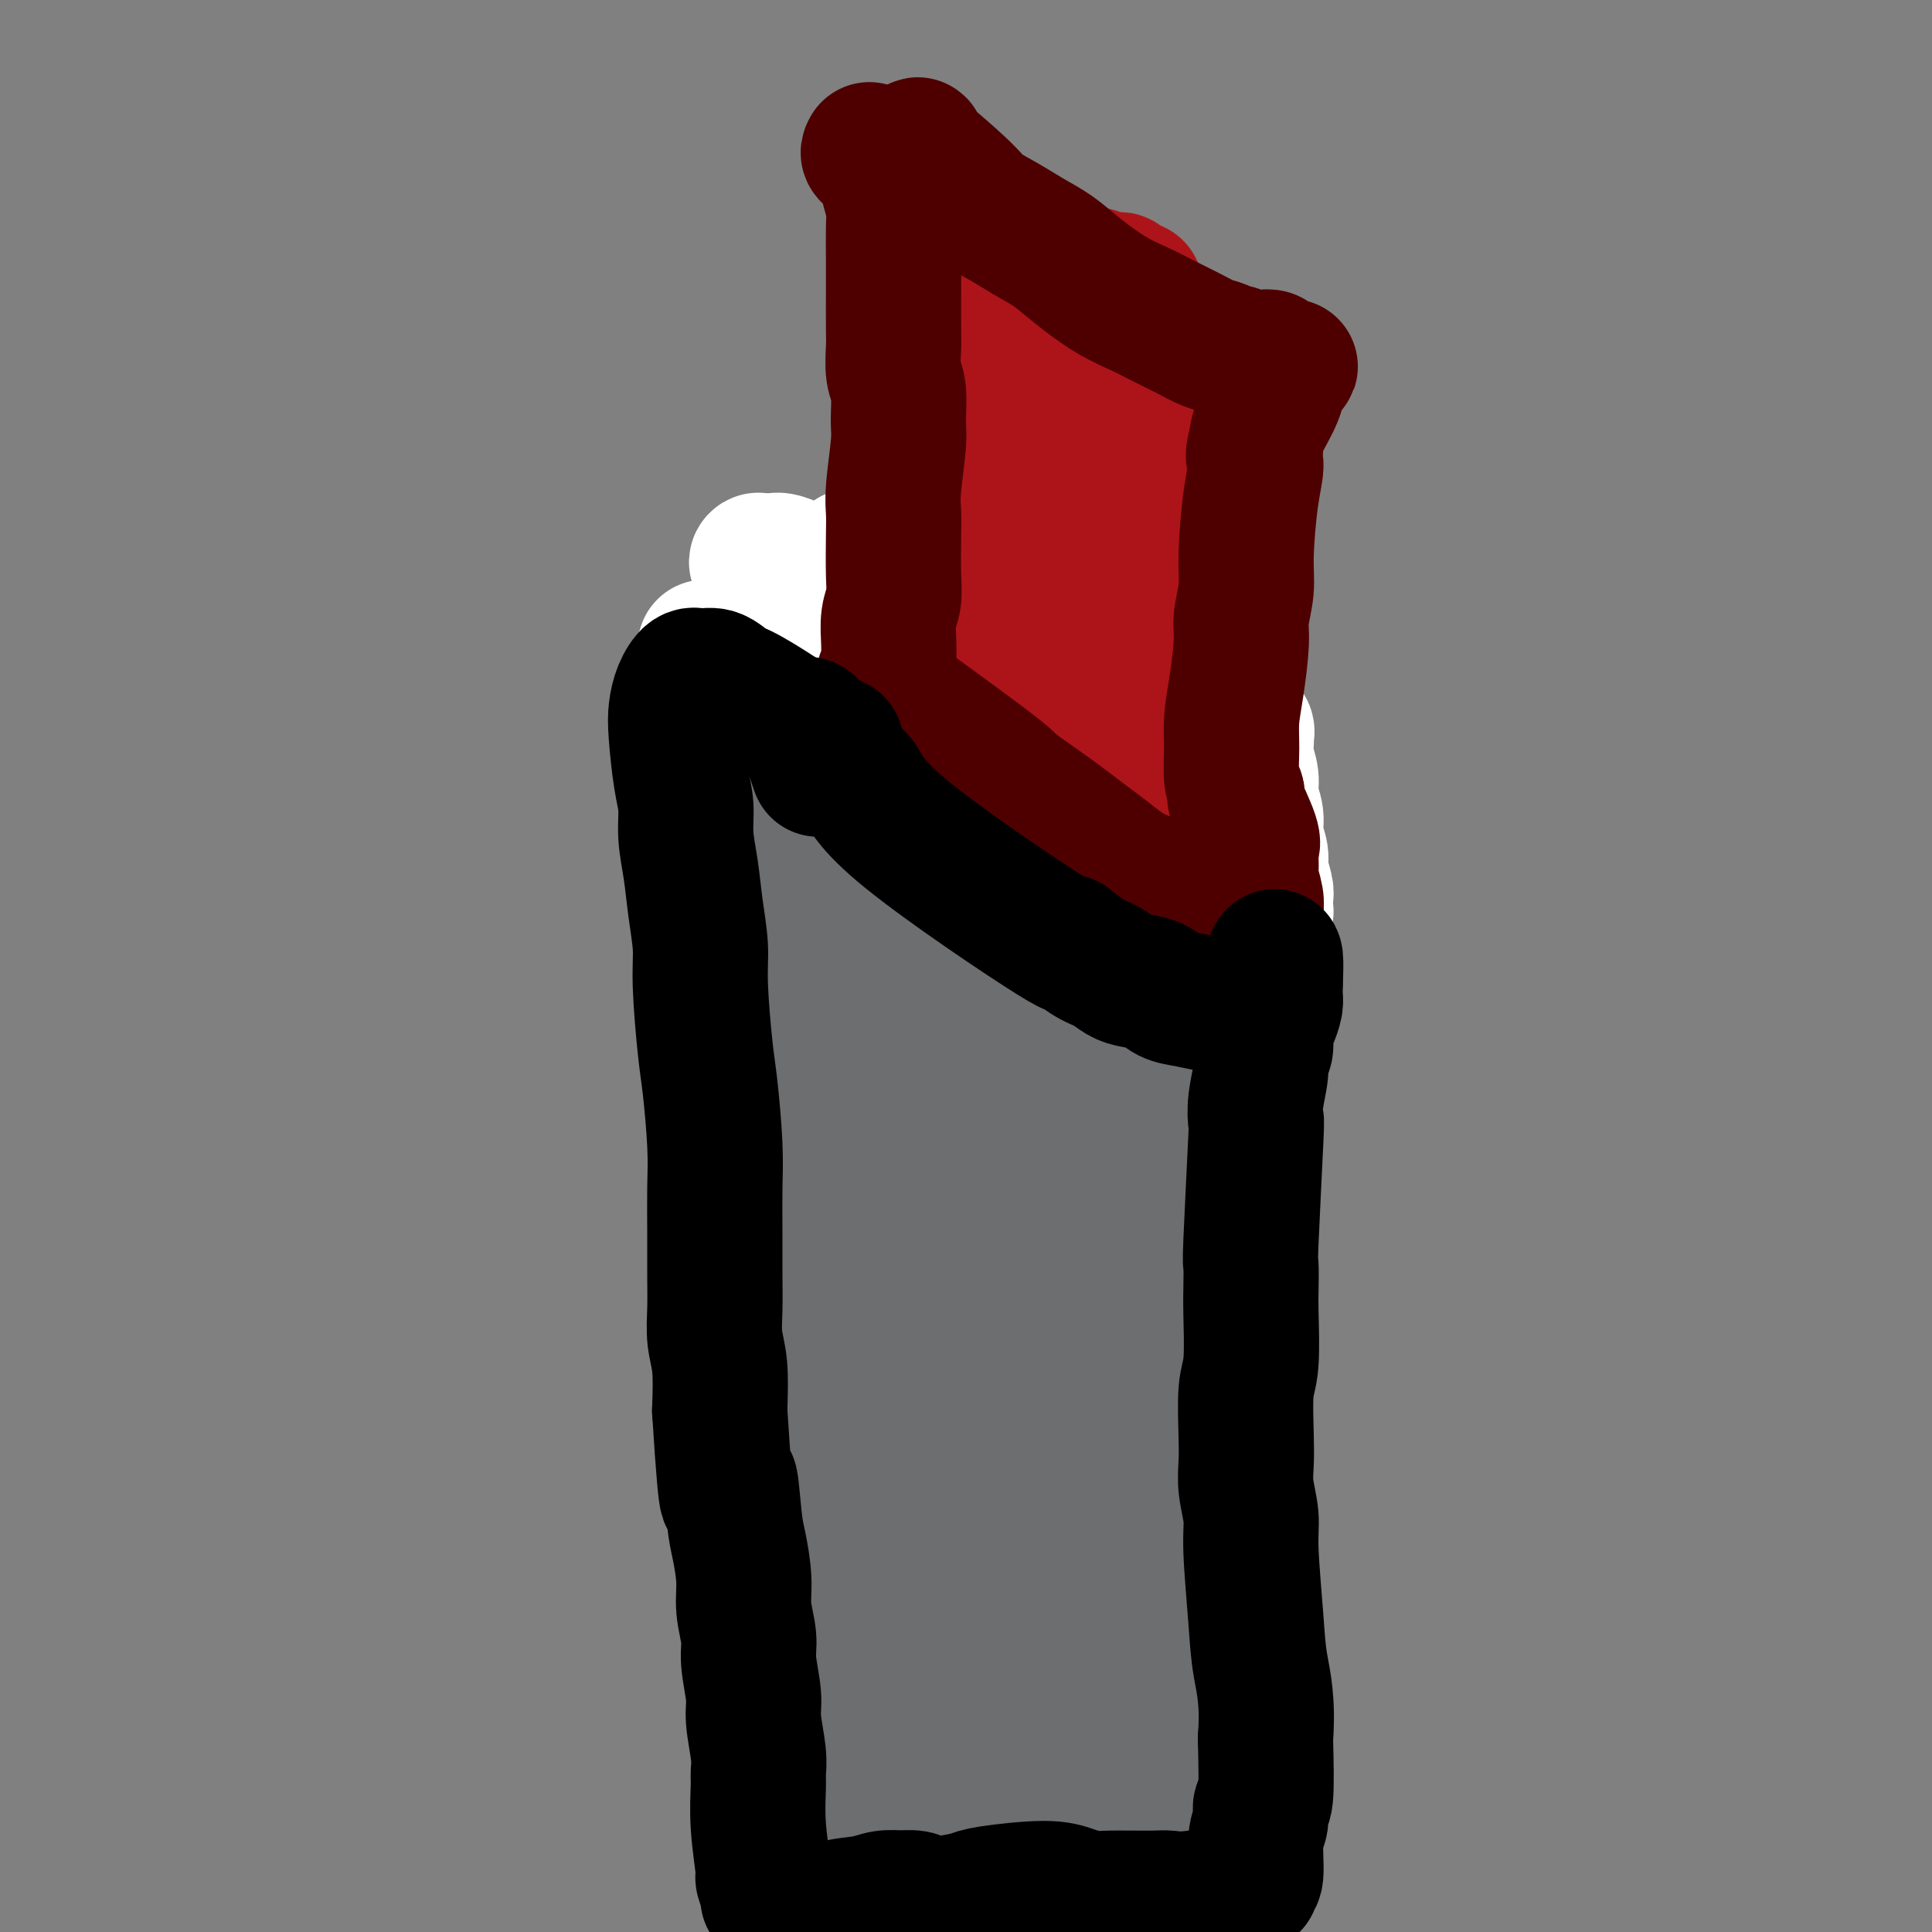 <svg viewBox='0 0 400 400' version='1.1' xmlns='http://www.w3.org/2000/svg' xmlns:xlink='http://www.w3.org/1999/xlink'><rect x="0" y="0" width="400" height="400" fill="#808080" stroke="none"/><g fill='none' stroke='#6D6E70' stroke-width='28' stroke-linecap='round' stroke-linejoin='round'><path d='M160,149c0.734,-0.892 1.469,-1.784 2,0c0.531,1.784 0.859,6.245 1,9c0.141,2.755 0.097,3.803 0,8c-0.097,4.197 -0.246,11.541 0,16c0.246,4.459 0.889,6.031 1,7c0.111,0.969 -0.309,1.335 0,7c0.309,5.665 1.347,16.631 2,22c0.653,5.369 0.920,5.142 1,9c0.080,3.858 -0.028,11.801 0,17c0.028,5.199 0.191,7.655 0,11c-0.191,3.345 -0.738,7.581 -1,11c-0.262,3.419 -0.239,6.023 0,9c0.239,2.977 0.695,6.327 1,9c0.305,2.673 0.459,4.670 1,8c0.541,3.330 1.469,7.994 2,11c0.531,3.006 0.664,4.354 1,6c0.336,1.646 0.875,3.591 1,6c0.125,2.409 -0.163,5.282 0,7c0.163,1.718 0.776,2.280 1,3c0.224,0.720 0.060,1.596 0,2c-0.060,0.404 -0.016,0.335 0,1c0.016,0.665 0.004,2.064 0,1c-0.004,-1.064 -0.001,-4.590 0,-6c0.001,-1.410 0.001,-0.705 0,0'/><path d='M168,142c-0.137,-0.016 -0.274,-0.032 0,0c0.274,0.032 0.958,0.110 1,0c0.042,-0.110 -0.559,-0.410 0,0c0.559,0.410 2.278,1.528 3,2c0.722,0.472 0.447,0.297 1,1c0.553,0.703 1.932,2.282 3,3c1.068,0.718 1.823,0.574 3,1c1.177,0.426 2.775,1.422 4,2c1.225,0.578 2.076,0.737 3,1c0.924,0.263 1.922,0.629 3,1c1.078,0.371 2.237,0.747 3,1c0.763,0.253 1.130,0.382 2,1c0.870,0.618 2.243,1.725 3,2c0.757,0.275 0.899,-0.280 2,0c1.101,0.280 3.160,1.396 4,2c0.840,0.604 0.462,0.697 1,1c0.538,0.303 1.994,0.817 3,1c1.006,0.183 1.563,0.034 2,0c0.437,-0.034 0.753,0.046 1,0c0.247,-0.046 0.423,-0.219 1,0c0.577,0.219 1.554,0.828 2,1c0.446,0.172 0.360,-0.095 1,0c0.640,0.095 2.005,0.550 3,1c0.995,0.450 1.618,0.895 2,1c0.382,0.105 0.522,-0.130 1,0c0.478,0.130 1.294,0.626 2,1c0.706,0.374 1.303,0.626 2,1c0.697,0.374 1.495,0.870 2,1c0.505,0.130 0.716,-0.106 1,0c0.284,0.106 0.642,0.553 1,1'/><path d='M228,168c9.275,4.022 2.464,1.078 1,0c-1.464,-1.078 2.420,-0.289 4,0c1.580,0.289 0.857,0.077 1,0c0.143,-0.077 1.151,-0.021 2,0c0.849,0.021 1.538,0.006 2,0c0.462,-0.006 0.697,-0.001 1,0c0.303,0.001 0.672,0.000 1,0c0.328,-0.000 0.613,-0.000 1,0c0.387,0.000 0.874,-0.000 1,0c0.126,0.000 -0.110,0.000 0,0c0.110,-0.000 0.566,-0.001 1,0c0.434,0.001 0.847,0.004 1,0c0.153,-0.004 0.045,-0.015 0,0c-0.045,0.015 -0.026,0.054 0,0c0.026,-0.054 0.060,-0.202 0,0c-0.060,0.202 -0.212,0.754 0,1c0.212,0.246 0.789,0.185 1,1c0.211,0.815 0.056,2.504 0,4c-0.056,1.496 -0.014,2.799 0,4c0.014,1.201 0.001,2.300 0,4c-0.001,1.700 0.011,3.999 0,6c-0.011,2.001 -0.044,3.703 0,6c0.044,2.297 0.167,5.190 0,8c-0.167,2.810 -0.623,5.536 -1,9c-0.377,3.464 -0.676,7.666 -1,12c-0.324,4.334 -0.675,8.801 -1,13c-0.325,4.199 -0.626,8.131 0,14c0.626,5.869 2.179,13.677 3,20c0.821,6.323 0.911,11.162 1,16'/><path d='M246,286c1.463,18.096 3.120,45.338 4,58c0.880,12.662 0.982,10.746 1,12c0.018,1.254 -0.047,5.678 0,8c0.047,2.322 0.206,2.541 0,4c-0.206,1.459 -0.777,4.156 -1,6c-0.223,1.844 -0.097,2.834 0,4c0.097,1.166 0.166,2.508 0,4c-0.166,1.492 -0.565,3.135 -1,4c-0.435,0.865 -0.905,0.954 -1,1c-0.095,0.046 0.186,0.051 0,0c-0.186,-0.051 -0.837,-0.157 -1,0c-0.163,0.157 0.164,0.577 -1,0c-1.164,-0.577 -3.818,-2.152 -5,-3c-1.182,-0.848 -0.891,-0.970 -1,-1c-0.109,-0.030 -0.618,0.030 -1,0c-0.382,-0.030 -0.636,-0.151 -1,0c-0.364,0.151 -0.839,0.574 -1,1c-0.161,0.426 -0.008,0.857 0,1c0.008,0.143 -0.128,-0.000 0,0c0.128,0.000 0.519,0.144 1,0c0.481,-0.144 1.053,-0.577 1,-1c-0.053,-0.423 -0.729,-0.835 -1,-1c-0.271,-0.165 -0.135,-0.082 0,0'/><path d='M248,383c0.069,-0.045 0.138,-0.089 -1,0c-1.138,0.089 -3.484,0.312 -7,1c-3.516,0.688 -8.203,1.842 -13,3c-4.797,1.158 -9.704,2.322 -13,3c-3.296,0.678 -4.982,0.872 -11,1c-6.018,0.128 -16.370,0.192 -22,0c-5.630,-0.192 -6.540,-0.639 -8,-1c-1.460,-0.361 -3.470,-0.636 -5,-1c-1.530,-0.364 -2.580,-0.818 -3,-1c-0.420,-0.182 -0.210,-0.091 0,0'/><path d='M181,313c0.560,-3.121 1.119,-6.242 0,-1c-1.119,5.242 -3.918,18.848 -5,27c-1.082,8.152 -0.447,10.850 0,15c0.447,4.150 0.704,9.753 1,14c0.296,4.247 0.629,7.138 1,10c0.371,2.862 0.780,5.695 1,7c0.220,1.305 0.252,1.082 0,1c-0.252,-0.082 -0.786,-0.023 -1,0c-0.214,0.023 -0.107,0.012 0,0'/><path d='M190,172c-2.059,-0.582 -4.118,-1.164 -5,-1c-0.882,0.164 -0.588,1.075 0,5c0.588,3.925 1.471,10.866 2,13c0.529,2.134 0.706,-0.537 2,25c1.294,25.537 3.706,79.283 6,111c2.294,31.717 4.471,41.404 6,47c1.529,5.596 2.412,7.101 3,7c0.588,-0.101 0.881,-1.806 1,-5c0.119,-3.194 0.063,-7.876 -1,-15c-1.063,-7.124 -3.134,-16.690 -5,-25c-1.866,-8.310 -3.528,-15.363 -5,-31c-1.472,-15.637 -2.753,-39.860 -3,-56c-0.247,-16.140 0.540,-24.199 1,-32c0.460,-7.801 0.591,-15.343 0,-19c-0.591,-3.657 -1.905,-3.427 -3,-1c-1.095,2.427 -1.972,7.052 -3,15c-1.028,7.948 -2.207,19.220 -3,33c-0.793,13.780 -1.199,30.068 -1,47c0.199,16.932 1.004,34.508 2,49c0.996,14.492 2.184,25.902 5,32c2.816,6.098 7.260,6.886 10,2c2.740,-4.886 3.775,-15.447 4,-26c0.225,-10.553 -0.362,-21.099 1,-43c1.362,-21.901 4.671,-55.159 7,-75c2.329,-19.841 3.676,-26.267 4,-31c0.324,-4.733 -0.377,-7.774 -2,-7c-1.623,0.774 -4.168,5.362 -7,13c-2.832,7.638 -5.952,18.325 -8,32c-2.048,13.675 -3.024,30.337 -4,47'/><path d='M194,283c0.070,22.095 2.245,53.831 5,70c2.755,16.169 6.088,16.771 9,16c2.912,-0.771 5.401,-2.915 8,-13c2.599,-10.085 5.309,-28.110 6,-58c0.691,-29.890 -0.637,-71.644 -2,-92c-1.363,-20.356 -2.761,-19.313 -5,-18c-2.239,1.313 -5.319,2.897 -8,6c-2.681,3.103 -4.964,7.724 -6,24c-1.036,16.276 -0.826,44.208 1,66c1.826,21.792 5.266,37.446 9,52c3.734,14.554 7.761,28.010 13,31c5.239,2.990 11.691,-4.486 15,-15c3.309,-10.514 3.477,-24.066 3,-40c-0.477,-15.934 -1.598,-34.249 -2,-51c-0.402,-16.751 -0.084,-31.937 -3,-46c-2.916,-14.063 -9.064,-27.005 -14,-25c-4.936,2.005 -8.658,18.955 -11,34c-2.342,15.045 -3.302,28.185 -4,43c-0.698,14.815 -1.134,31.305 2,49c3.134,17.695 9.837,36.596 15,45c5.163,8.404 8.786,6.312 12,2c3.214,-4.312 6.019,-10.843 8,-20c1.981,-9.157 3.136,-20.939 4,-33c0.864,-12.061 1.436,-24.399 1,-35c-0.436,-10.601 -1.878,-19.464 -4,-25c-2.122,-5.536 -4.922,-7.746 -7,-7c-2.078,0.746 -3.433,4.447 -5,16c-1.567,11.553 -3.345,30.956 -4,46c-0.655,15.044 -0.187,25.727 1,35c1.187,9.273 3.094,17.137 5,25'/><path d='M236,365c2.091,11.559 4.319,10.458 6,7c1.681,-3.458 2.815,-9.273 4,-13c1.185,-3.727 2.419,-5.367 1,-31c-1.419,-25.633 -5.493,-75.258 -8,-98c-2.507,-22.742 -3.446,-18.601 -6,-19c-2.554,-0.399 -6.721,-5.338 -9,-7c-2.279,-1.662 -2.668,-0.048 -3,1c-0.332,1.048 -0.606,1.531 -1,2c-0.394,0.469 -0.910,0.925 -1,1c-0.090,0.075 0.244,-0.229 1,-1c0.756,-0.771 1.933,-2.009 3,-4c1.067,-1.991 2.024,-4.736 3,-8c0.976,-3.264 1.971,-7.045 2,-9c0.029,-1.955 -0.909,-2.082 -2,-3c-1.091,-0.918 -2.334,-2.627 -4,-4c-1.666,-1.373 -3.756,-2.410 -5,-3c-1.244,-0.590 -1.644,-0.732 -2,-1c-0.356,-0.268 -0.670,-0.660 -1,-1c-0.330,-0.340 -0.677,-0.627 -1,-1c-0.323,-0.373 -0.623,-0.831 -1,-1c-0.377,-0.169 -0.832,-0.050 -1,0c-0.168,0.050 -0.048,0.030 0,0c0.048,-0.030 0.023,-0.071 0,0c-0.023,0.071 -0.045,0.254 0,1c0.045,0.746 0.156,2.056 0,3c-0.156,0.944 -0.581,1.523 -1,2c-0.419,0.477 -0.834,0.850 -1,1c-0.166,0.150 -0.083,0.075 0,0'/></g>
<g fill='none' stroke='#FFFFFF' stroke-width='28' stroke-linecap='round' stroke-linejoin='round'><path d='M146,134c-0.006,0.337 -0.013,0.675 0,1c0.013,0.325 0.045,0.638 0,1c-0.045,0.362 -0.169,0.772 0,1c0.169,0.228 0.629,0.272 2,1c1.371,0.728 3.654,2.138 5,3c1.346,0.862 1.756,1.176 3,2c1.244,0.824 3.322,2.159 5,3c1.678,0.841 2.955,1.187 4,2c1.045,0.813 1.856,2.093 3,3c1.144,0.907 2.621,1.440 4,2c1.379,0.560 2.661,1.147 4,2c1.339,0.853 2.736,1.973 4,3c1.264,1.027 2.396,1.963 4,3c1.604,1.037 3.678,2.176 5,3c1.322,0.824 1.890,1.333 3,2c1.110,0.667 2.763,1.493 4,2c1.237,0.507 2.058,0.695 3,1c0.942,0.305 2.004,0.726 3,1c0.996,0.274 1.927,0.400 3,1c1.073,0.600 2.289,1.673 3,2c0.711,0.327 0.917,-0.092 3,1c2.083,1.092 6.044,3.696 8,5c1.956,1.304 1.906,1.309 3,2c1.094,0.691 3.332,2.069 5,3c1.668,0.931 2.767,1.414 4,2c1.233,0.586 2.601,1.273 4,2c1.399,0.727 2.828,1.493 4,2c1.172,0.507 2.086,0.753 3,1'/><path d='M242,191c8.198,4.212 3.692,2.242 3,2c-0.692,-0.242 2.432,1.246 4,2c1.568,0.754 1.582,0.776 2,1c0.418,0.224 1.239,0.649 2,1c0.761,0.351 1.462,0.627 2,1c0.538,0.373 0.913,0.844 1,1c0.087,0.156 -0.114,-0.002 0,0c0.114,0.002 0.542,0.166 1,0c0.458,-0.166 0.946,-0.661 1,-1c0.054,-0.339 -0.326,-0.524 0,-1c0.326,-0.476 1.359,-1.245 2,-2c0.641,-0.755 0.890,-1.497 1,-2c0.110,-0.503 0.082,-0.768 0,-1c-0.082,-0.232 -0.217,-0.430 0,-1c0.217,-0.570 0.786,-1.510 1,-2c0.214,-0.490 0.072,-0.528 0,-1c-0.072,-0.472 -0.076,-1.378 0,-2c0.076,-0.622 0.232,-0.959 0,-2c-0.232,-1.041 -0.851,-2.784 -1,-4c-0.149,-1.216 0.171,-1.903 0,-3c-0.171,-1.097 -0.834,-2.604 -1,-4c-0.166,-1.396 0.166,-2.681 0,-4c-0.166,-1.319 -0.829,-2.671 -1,-4c-0.171,-1.329 0.150,-2.634 0,-4c-0.150,-1.366 -0.771,-2.794 -1,-4c-0.229,-1.206 -0.067,-2.191 0,-3c0.067,-0.809 0.039,-1.444 0,-2c-0.039,-0.556 -0.087,-1.034 0,-1c0.087,0.034 0.311,0.581 0,1c-0.311,0.419 -1.155,0.709 -2,1'/><path d='M256,153c-1.199,1.054 -3.196,2.688 -5,4c-1.804,1.312 -3.417,2.302 -5,3c-1.583,0.698 -3.138,1.103 -5,2c-1.862,0.897 -4.032,2.286 -6,3c-1.968,0.714 -3.734,0.753 -5,1c-1.266,0.247 -2.032,0.702 -4,0c-1.968,-0.702 -5.137,-2.560 -8,-5c-2.863,-2.440 -5.419,-5.463 -8,-8c-2.581,-2.537 -5.185,-4.588 -9,-9c-3.815,-4.412 -8.841,-11.186 -12,-15c-3.159,-3.814 -4.452,-4.666 -6,-6c-1.548,-1.334 -3.350,-3.148 -4,-4c-0.650,-0.852 -0.146,-0.742 -1,-2c-0.854,-1.258 -3.065,-3.882 0,1c3.065,4.882 11.405,17.272 17,25c5.595,7.728 8.445,10.796 12,14c3.555,3.204 7.814,6.545 14,10c6.186,3.455 14.297,7.025 19,9c4.703,1.975 5.996,2.354 7,2c1.004,-0.354 1.720,-1.442 1,-3c-0.720,-1.558 -2.874,-3.585 -5,-6c-2.126,-2.415 -4.224,-5.218 -10,-10c-5.776,-4.782 -15.231,-11.545 -23,-17c-7.769,-5.455 -13.851,-9.604 -19,-13c-5.149,-3.396 -9.366,-6.040 -15,-8c-5.634,-1.960 -12.685,-3.237 -16,-4c-3.315,-0.763 -2.892,-1.013 -3,-1c-0.108,0.013 -0.745,0.289 0,1c0.745,0.711 2.873,1.855 5,3'/><path d='M162,120c2.464,1.747 6.125,4.115 10,7c3.875,2.885 7.963,6.289 15,11c7.037,4.711 17.022,10.730 23,14c5.978,3.270 7.950,3.790 10,5c2.050,1.210 4.177,3.109 5,4c0.823,0.891 0.343,0.772 -1,0c-1.343,-0.772 -3.550,-2.198 -6,-4c-2.450,-1.802 -5.144,-3.981 -9,-7c-3.856,-3.019 -8.875,-6.880 -14,-11c-5.125,-4.120 -10.357,-8.501 -15,-12c-4.643,-3.499 -8.697,-6.117 -12,-8c-3.303,-1.883 -5.854,-3.030 -7,-3c-1.146,0.030 -0.885,1.239 0,3c0.885,1.761 2.396,4.075 3,5c0.604,0.925 0.302,0.463 0,0'/></g>
<g fill='none' stroke='#AD1419' stroke-width='28' stroke-linecap='round' stroke-linejoin='round'><path d='M185,182c-0.000,0.113 -0.000,0.227 0,0c0.000,-0.227 0.000,-0.793 0,-1c-0.000,-0.207 -0.000,-0.055 0,0c0.000,0.055 0.000,0.015 0,0c-0.000,-0.015 -0.001,-0.003 0,0c0.001,0.003 0.003,-0.003 0,0c-0.003,0.003 -0.012,0.016 0,0c0.012,-0.016 0.044,-0.060 0,0c-0.044,0.060 -0.165,0.223 0,0c0.165,-0.223 0.618,-0.832 1,-1c0.382,-0.168 0.695,0.106 1,0c0.305,-0.106 0.603,-0.592 1,-1c0.397,-0.408 0.895,-0.738 1,-1c0.105,-0.262 -0.182,-0.454 0,-1c0.182,-0.546 0.833,-1.445 1,-2c0.167,-0.555 -0.152,-0.767 0,-1c0.152,-0.233 0.773,-0.489 1,-1c0.227,-0.511 0.061,-1.278 0,-2c-0.061,-0.722 -0.016,-1.401 0,-2c0.016,-0.599 0.004,-1.119 0,-2c-0.004,-0.881 -0.001,-2.123 0,-3c0.001,-0.877 0.000,-1.390 0,-2c-0.000,-0.610 -0.000,-1.318 0,-2c0.000,-0.682 0.000,-1.337 0,-2c-0.000,-0.663 -0.000,-1.332 0,-2c0.000,-0.668 0.000,-1.334 0,-2'/><path d='M191,154c0.222,-2.840 0.778,-1.441 1,-1c0.222,0.441 0.112,-0.076 0,-1c-0.112,-0.924 -0.226,-2.256 0,-3c0.226,-0.744 0.792,-0.899 1,-2c0.208,-1.101 0.060,-3.149 0,-4c-0.060,-0.851 -0.030,-0.507 0,-1c0.030,-0.493 0.061,-1.825 0,-3c-0.061,-1.175 -0.212,-2.193 0,-3c0.212,-0.807 0.789,-1.401 1,-2c0.211,-0.599 0.057,-1.202 0,-2c-0.057,-0.798 -0.015,-1.792 0,-3c0.015,-1.208 0.004,-2.631 0,-3c-0.004,-0.369 -0.001,0.317 0,-1c0.001,-1.317 0.000,-4.636 0,-6c-0.000,-1.364 -0.000,-0.774 0,-1c0.000,-0.226 -0.000,-1.267 0,-2c0.000,-0.733 0.000,-1.158 0,-2c-0.000,-0.842 -0.001,-2.101 0,-3c0.001,-0.899 0.004,-1.437 0,-2c-0.004,-0.563 -0.015,-1.151 0,-2c0.015,-0.849 0.057,-1.960 0,-3c-0.057,-1.040 -0.211,-2.011 0,-3c0.211,-0.989 0.789,-1.997 1,-3c0.211,-1.003 0.057,-2.001 0,-3c-0.057,-0.999 -0.015,-2.000 0,-3c0.015,-1.000 0.004,-2.000 0,-3c-0.004,-1.000 -0.002,-2.000 0,-3'/><path d='M195,86c0.635,-10.686 0.223,-3.401 0,-1c-0.223,2.401 -0.256,-0.082 0,-2c0.256,-1.918 0.801,-3.272 1,-4c0.199,-0.728 0.053,-0.829 0,-1c-0.053,-0.171 -0.014,-0.413 0,-1c0.014,-0.587 0.004,-1.519 0,-2c-0.004,-0.481 -0.001,-0.510 0,-1c0.001,-0.490 -0.000,-1.441 0,-2c0.000,-0.559 0.001,-0.725 0,-1c-0.001,-0.275 -0.004,-0.660 0,-1c0.004,-0.340 0.016,-0.635 0,-1c-0.016,-0.365 -0.061,-0.800 0,-1c0.061,-0.200 0.226,-0.164 0,-1c-0.226,-0.836 -0.845,-2.543 -1,-3c-0.155,-0.457 0.155,0.337 0,-1c-0.155,-1.337 -0.774,-4.803 -1,-6c-0.226,-1.197 -0.061,-0.125 0,0c0.061,0.125 0.016,-0.699 0,-1c-0.016,-0.301 -0.004,-0.081 0,0c0.004,0.081 0.001,0.023 0,0c-0.001,-0.023 -0.001,-0.012 0,0'/><path d='M194,56c-0.155,-4.642 -0.042,-1.248 0,0c0.042,1.248 0.012,0.348 0,0c-0.012,-0.348 -0.007,-0.146 0,0c0.007,0.146 0.016,0.235 0,0c-0.016,-0.235 -0.057,-0.795 0,-1c0.057,-0.205 0.211,-0.054 0,0c-0.211,0.054 -0.789,0.012 -1,0c-0.211,-0.012 -0.057,0.008 0,0c0.057,-0.008 0.015,-0.044 0,0c-0.015,0.044 -0.004,0.167 0,0c0.004,-0.167 0.001,-0.623 0,-1c-0.001,-0.377 -0.000,-0.675 0,-1c0.000,-0.325 0.000,-0.675 0,-1c-0.000,-0.325 -0.000,-0.623 0,-1c0.000,-0.377 0.000,-0.833 0,-1c-0.000,-0.167 -0.000,-0.045 0,0c0.000,0.045 0.000,0.012 0,0c-0.000,-0.012 -0.000,-0.003 0,0c0.000,0.003 0.000,0.001 0,0c-0.000,-0.001 -0.000,-0.000 0,0c0.000,0.000 0.000,0.000 0,0c-0.000,-0.000 -0.000,-0.000 0,0c0.000,0.000 0.000,0.000 0,0c-0.000,-0.000 -0.000,-0.000 0,0c0.000,0.000 0.000,0.000 0,0c-0.000,-0.000 -0.000,-0.000 0,0c0.000,0.000 0.000,0.000 0,0c-0.000,-0.000 -0.000,-0.000 0,0'/><path d='M193,50c0.189,-0.927 1.160,-0.245 2,0c0.840,0.245 1.547,0.052 2,0c0.453,-0.052 0.650,0.038 1,0c0.350,-0.038 0.852,-0.204 1,0c0.148,0.204 -0.059,0.777 0,1c0.059,0.223 0.382,0.097 1,0c0.618,-0.097 1.530,-0.166 2,0c0.470,0.166 0.496,0.565 1,1c0.504,0.435 1.484,0.905 2,1c0.516,0.095 0.567,-0.187 1,0c0.433,0.187 1.247,0.842 2,1c0.753,0.158 1.443,-0.182 2,0c0.557,0.182 0.979,0.886 1,1c0.021,0.114 -0.359,-0.362 1,0c1.359,0.362 4.459,1.561 6,2c1.541,0.439 1.525,0.118 2,0c0.475,-0.118 1.441,-0.033 2,0c0.559,0.033 0.712,0.013 1,0c0.288,-0.013 0.711,-0.018 1,0c0.289,0.018 0.444,0.058 1,0c0.556,-0.058 1.512,-0.213 2,0c0.488,0.213 0.509,0.793 1,1c0.491,0.207 1.452,0.041 2,0c0.548,-0.041 0.683,0.041 1,0c0.317,-0.041 0.817,-0.207 1,0c0.183,0.207 0.049,0.786 0,1c-0.049,0.214 -0.014,0.061 0,0c0.014,-0.061 0.007,-0.031 0,0'/><path d='M232,59c6.029,1.390 1.601,0.366 0,0c-1.601,-0.366 -0.377,-0.074 0,0c0.377,0.074 -0.095,-0.072 0,0c0.095,0.072 0.756,0.360 1,1c0.244,0.640 0.069,1.630 0,2c-0.069,0.370 -0.033,0.119 0,1c0.033,0.881 0.061,2.895 0,4c-0.061,1.105 -0.212,1.302 0,2c0.212,0.698 0.788,1.896 1,3c0.212,1.104 0.060,2.114 0,3c-0.060,0.886 -0.027,1.650 0,3c0.027,1.350 0.047,3.287 0,4c-0.047,0.713 -0.160,0.201 0,3c0.160,2.799 0.593,8.908 1,13c0.407,4.092 0.789,6.166 1,8c0.211,1.834 0.253,3.427 0,5c-0.253,1.573 -0.800,3.127 -1,5c-0.200,1.873 -0.054,4.064 0,6c0.054,1.936 0.015,3.617 0,5c-0.015,1.383 -0.008,2.468 0,4c0.008,1.532 0.016,3.512 0,5c-0.016,1.488 -0.057,2.483 0,4c0.057,1.517 0.211,3.556 0,5c-0.211,1.444 -0.789,2.294 -1,4c-0.211,1.706 -0.057,4.267 0,6c0.057,1.733 0.016,2.638 0,4c-0.016,1.362 -0.008,3.181 0,5'/><path d='M234,164c-0.249,9.496 0.130,4.238 0,3c-0.130,-1.238 -0.767,1.546 -1,3c-0.233,1.454 -0.062,1.580 0,2c0.062,0.420 0.017,1.136 0,2c-0.017,0.864 -0.005,1.878 0,3c0.005,1.122 0.001,2.352 0,3c-0.001,0.648 -0.001,0.713 0,1c0.001,0.287 0.001,0.796 0,1c-0.001,0.204 -0.003,0.104 0,0c0.003,-0.104 0.012,-0.213 0,0c-0.012,0.213 -0.045,0.747 0,1c0.045,0.253 0.167,0.226 0,0c-0.167,-0.226 -0.622,-0.650 -1,0c-0.378,0.650 -0.678,2.374 -1,3c-0.322,0.626 -0.668,0.154 -1,0c-0.332,-0.154 -0.652,0.011 -1,0c-0.348,-0.011 -0.725,-0.198 -1,0c-0.275,0.198 -0.449,0.783 -1,1c-0.551,0.217 -1.480,0.068 -2,0c-0.520,-0.068 -0.629,-0.056 -1,0c-0.371,0.056 -1.002,0.155 -2,0c-0.998,-0.155 -2.364,-0.564 -3,-1c-0.636,-0.436 -0.542,-0.900 -1,-1c-0.458,-0.100 -1.470,0.166 -2,0c-0.530,-0.166 -0.580,-0.762 -1,-1c-0.420,-0.238 -1.210,-0.119 -2,0'/><path d='M213,184c-3.133,-0.305 -1.965,-0.068 -3,0c-1.035,0.068 -4.273,-0.034 -6,0c-1.727,0.034 -1.943,0.205 -3,0c-1.057,-0.205 -2.955,-0.787 -4,-1c-1.045,-0.213 -1.236,-0.058 -2,0c-0.764,0.058 -2.100,0.017 -3,0c-0.900,-0.017 -1.362,-0.011 -2,0c-0.638,0.011 -1.452,0.027 -2,0c-0.548,-0.027 -0.832,-0.096 -1,0c-0.168,0.096 -0.222,0.358 0,0c0.222,-0.358 0.720,-1.336 1,-1c0.280,0.336 0.343,1.988 3,-3c2.657,-4.988 7.907,-16.614 10,-22c2.093,-5.386 1.030,-4.532 2,-11c0.970,-6.468 3.974,-20.259 6,-31c2.026,-10.741 3.075,-18.434 4,-24c0.925,-5.566 1.728,-9.006 2,-13c0.272,-3.994 0.014,-8.541 0,-11c-0.014,-2.459 0.214,-2.830 0,-3c-0.214,-0.170 -0.872,-0.139 -1,0c-0.128,0.139 0.273,0.384 0,1c-0.273,0.616 -1.220,1.601 -2,4c-0.780,2.399 -1.395,6.210 -2,10c-0.605,3.790 -1.201,7.559 -3,18c-1.799,10.441 -4.800,27.555 -6,39c-1.200,11.445 -0.600,17.223 0,23'/><path d='M201,159c0.666,7.577 2.331,15.019 4,18c1.669,2.981 3.343,1.501 4,2c0.657,0.499 0.296,2.978 3,-6c2.704,-8.978 8.471,-29.412 12,-44c3.529,-14.588 4.818,-23.331 6,-32c1.182,-8.669 2.256,-17.263 2,-23c-0.256,-5.737 -1.842,-8.617 -3,-10c-1.158,-1.383 -1.887,-1.269 -4,2c-2.113,3.269 -5.609,9.693 -8,16c-2.391,6.307 -3.678,12.495 -5,20c-1.322,7.505 -2.680,16.325 -3,24c-0.320,7.675 0.399,14.206 1,20c0.601,5.794 1.085,10.853 4,12c2.915,1.147 8.260,-1.618 10,-6c1.740,-4.382 -0.127,-10.379 -1,-16c-0.873,-5.621 -0.754,-10.864 -1,-13c-0.246,-2.136 -0.858,-1.165 -1,0c-0.142,1.165 0.184,2.524 0,4c-0.184,1.476 -0.879,3.067 -1,7c-0.121,3.933 0.332,10.206 1,14c0.668,3.794 1.552,5.107 2,7c0.448,1.893 0.460,4.366 1,6c0.540,1.634 1.609,2.428 2,3c0.391,0.572 0.105,0.923 0,1c-0.105,0.077 -0.030,-0.121 0,0c0.030,0.121 0.015,0.560 0,1'/><path d='M226,166c0.787,4.696 0.253,7.437 0,9c-0.253,1.563 -0.227,1.949 0,3c0.227,1.051 0.653,2.768 1,4c0.347,1.232 0.614,1.979 1,3c0.386,1.021 0.892,2.315 1,3c0.108,0.685 -0.182,0.761 0,1c0.182,0.239 0.837,0.642 1,1c0.163,0.358 -0.164,0.672 0,1c0.164,0.328 0.821,0.669 1,1c0.179,0.331 -0.118,0.653 0,1c0.118,0.347 0.651,0.720 1,1c0.349,0.280 0.512,0.467 1,1c0.488,0.533 1.300,1.411 2,2c0.700,0.589 1.287,0.890 2,1c0.713,0.110 1.553,0.028 2,0c0.447,-0.028 0.502,-0.001 1,0c0.498,0.001 1.440,-0.024 2,0c0.560,0.024 0.739,0.098 1,0c0.261,-0.098 0.606,-0.366 1,-1c0.394,-0.634 0.838,-1.634 1,-2c0.162,-0.366 0.044,-0.098 0,0c-0.044,0.098 -0.012,0.026 0,0c0.012,-0.026 0.003,-0.007 0,0c-0.003,0.007 -0.001,0.002 0,0c0.001,-0.002 0.000,-0.001 0,0'/><path d='M245,195c1.548,-0.308 0.418,-0.078 0,0c-0.418,0.078 -0.122,0.005 0,0c0.122,-0.005 0.072,0.057 0,0c-0.072,-0.057 -0.164,-0.233 0,-1c0.164,-0.767 0.584,-2.126 1,-3c0.416,-0.874 0.830,-1.262 1,-2c0.170,-0.738 0.098,-1.826 0,-3c-0.098,-1.174 -0.222,-2.434 0,-4c0.222,-1.566 0.790,-3.439 1,-5c0.210,-1.561 0.060,-2.811 0,-4c-0.060,-1.189 -0.031,-2.317 0,-4c0.031,-1.683 0.064,-3.920 0,-4c-0.064,-0.080 -0.227,1.998 0,-5c0.227,-6.998 0.842,-23.070 1,-30c0.158,-6.930 -0.142,-4.716 0,-7c0.142,-2.284 0.725,-9.065 1,-13c0.275,-3.935 0.244,-5.024 0,-7c-0.244,-1.976 -0.699,-4.840 -1,-8c-0.301,-3.160 -0.449,-6.615 -1,-9c-0.551,-2.385 -1.507,-3.701 -2,-5c-0.493,-1.299 -0.524,-2.583 -1,-4c-0.476,-1.417 -1.395,-2.968 -2,-4c-0.605,-1.032 -0.894,-1.545 -1,-2c-0.106,-0.455 -0.029,-0.853 0,-1c0.029,-0.147 0.008,-0.042 0,0c-0.008,0.042 -0.004,0.021 0,0'/><path d='M242,70c-1.240,-4.309 -0.342,1.419 0,4c0.342,2.581 0.126,2.016 0,2c-0.126,-0.016 -0.164,0.518 0,1c0.164,0.482 0.528,0.913 1,1c0.472,0.087 1.050,-0.169 1,0c-0.050,0.169 -0.729,0.763 -1,1c-0.271,0.237 -0.136,0.119 0,0'/></g>
<g fill='none' stroke='#6D6E70' stroke-width='28' stroke-linecap='round' stroke-linejoin='round'><path d='M156,158c-0.471,-0.014 -0.942,-0.028 -1,0c-0.058,0.028 0.298,0.098 1,0c0.702,-0.098 1.750,-0.365 3,0c1.250,0.365 2.702,1.361 4,2c1.298,0.639 2.443,0.922 4,2c1.557,1.078 3.525,2.950 5,4c1.475,1.050 2.457,1.278 4,2c1.543,0.722 3.648,1.938 5,3c1.352,1.062 1.953,1.971 3,3c1.047,1.029 2.541,2.177 4,3c1.459,0.823 2.884,1.319 4,2c1.116,0.681 1.924,1.546 3,2c1.076,0.454 2.420,0.495 4,1c1.580,0.505 3.395,1.472 5,2c1.605,0.528 2.998,0.617 4,1c1.002,0.383 1.612,1.061 3,2c1.388,0.939 3.554,2.139 5,3c1.446,0.861 2.172,1.381 3,2c0.828,0.619 1.759,1.335 3,2c1.241,0.665 2.790,1.278 4,2c1.210,0.722 2.079,1.552 3,2c0.921,0.448 1.895,0.515 3,1c1.105,0.485 2.342,1.388 3,2c0.658,0.612 0.739,0.934 1,1c0.261,0.066 0.704,-0.122 1,0c0.296,0.122 0.447,0.555 1,1c0.553,0.445 1.509,0.903 2,1c0.491,0.097 0.517,-0.166 1,0c0.483,0.166 1.424,0.762 2,1c0.576,0.238 0.788,0.119 1,0'/><path d='M244,205c14.035,7.450 5.122,2.575 2,1c-3.122,-1.575 -0.454,0.152 1,1c1.454,0.848 1.695,0.818 2,1c0.305,0.182 0.674,0.575 1,1c0.326,0.425 0.609,0.883 1,1c0.391,0.117 0.889,-0.109 1,0c0.111,0.109 -0.167,0.551 0,1c0.167,0.449 0.777,0.906 1,1c0.223,0.094 0.058,-0.176 0,0c-0.058,0.176 -0.009,0.797 0,1c0.009,0.203 -0.020,-0.010 0,0c0.020,0.010 0.091,0.245 0,0c-0.091,-0.245 -0.344,-0.969 0,-1c0.344,-0.031 1.285,0.632 -2,-1c-3.285,-1.632 -10.797,-5.561 -17,-8c-6.203,-2.439 -11.099,-3.390 -14,-4c-2.901,-0.610 -3.808,-0.878 -5,-1c-1.192,-0.122 -2.671,-0.098 -5,-1c-2.329,-0.902 -5.509,-2.728 -8,-4c-2.491,-1.272 -4.293,-1.988 -6,-3c-1.707,-1.012 -3.318,-2.319 -5,-3c-1.682,-0.681 -3.434,-0.735 -5,-1c-1.566,-0.265 -2.947,-0.742 -4,-1c-1.053,-0.258 -1.777,-0.296 -3,-1c-1.223,-0.704 -2.945,-2.074 -4,-3c-1.055,-0.926 -1.444,-1.407 -2,-2c-0.556,-0.593 -1.278,-1.296 -2,-2'/><path d='M171,177c-1.735,-1.262 -2.073,-0.915 -2,-1c0.073,-0.085 0.558,-0.600 1,0c0.442,0.600 0.841,2.314 1,3c0.159,0.686 0.080,0.343 0,0'/></g>
<g fill='none' stroke='#4E0000' stroke-width='28' stroke-linecap='round' stroke-linejoin='round'><path d='M180,31c-0.202,0.345 -0.404,0.690 0,1c0.404,0.310 1.415,0.586 2,1c0.585,0.414 0.745,0.967 1,2c0.255,1.033 0.604,2.547 1,4c0.396,1.453 0.838,2.844 1,4c0.162,1.156 0.044,2.078 0,4c-0.044,1.922 -0.013,4.843 0,7c0.013,2.157 0.007,3.551 0,6c-0.007,2.449 -0.016,5.954 0,8c0.016,2.046 0.058,2.632 0,4c-0.058,1.368 -0.215,3.517 0,5c0.215,1.483 0.804,2.300 1,4c0.196,1.700 0.000,4.281 0,6c-0.000,1.719 0.196,2.574 0,5c-0.196,2.426 -0.784,6.424 -1,9c-0.216,2.576 -0.062,3.731 0,5c0.062,1.269 0.031,2.652 0,5c-0.031,2.348 -0.061,5.659 0,8c0.061,2.341 0.212,3.711 0,5c-0.212,1.289 -0.789,2.499 -1,4c-0.211,1.501 -0.056,3.295 0,5c0.056,1.705 0.015,3.320 0,5c-0.015,1.680 -0.003,3.424 0,5c0.003,1.576 -0.003,2.983 0,4c0.003,1.017 0.015,1.646 0,2c-0.015,0.354 -0.055,0.435 0,-1c0.055,-1.435 0.207,-4.386 0,-6c-0.207,-1.614 -0.773,-1.890 -1,-2c-0.227,-0.110 -0.113,-0.055 0,0'/><path d='M189,32c0.394,-0.978 0.789,-1.956 1,-2c0.211,-0.044 0.240,0.844 0,1c-0.240,0.156 -0.747,-0.422 1,1c1.747,1.422 5.748,4.845 8,7c2.252,2.155 2.757,3.043 4,4c1.243,0.957 3.226,1.982 5,3c1.774,1.018 3.339,2.030 5,3c1.661,0.970 3.418,1.897 5,3c1.582,1.103 2.989,2.382 5,4c2.011,1.618 4.624,3.575 7,5c2.376,1.425 4.513,2.318 6,3c1.487,0.682 2.325,1.153 4,2c1.675,0.847 4.189,2.068 6,3c1.811,0.932 2.921,1.574 4,2c1.079,0.426 2.127,0.636 3,1c0.873,0.364 1.572,0.881 2,1c0.428,0.119 0.586,-0.162 1,0c0.414,0.162 1.084,0.765 2,1c0.916,0.235 2.077,0.102 3,0c0.923,-0.102 1.607,-0.172 2,0c0.393,0.172 0.495,0.585 1,1c0.505,0.415 1.414,0.830 2,1c0.586,0.170 0.850,0.094 1,0c0.150,-0.094 0.188,-0.206 0,0c-0.188,0.206 -0.600,0.729 -1,1c-0.400,0.271 -0.788,0.289 -1,1c-0.212,0.711 -0.249,2.114 -1,4c-0.751,1.886 -2.214,4.253 -3,6c-0.786,1.747 -0.893,2.873 -1,4'/><path d='M260,92c-1.040,3.127 -0.139,2.945 0,4c0.139,1.055 -0.484,3.348 -1,7c-0.516,3.652 -0.926,8.663 -1,12c-0.074,3.337 0.186,4.999 0,7c-0.186,2.001 -0.820,4.339 -1,6c-0.180,1.661 0.094,2.643 0,5c-0.094,2.357 -0.558,6.088 -1,9c-0.442,2.912 -0.864,5.005 -1,7c-0.136,1.995 0.013,3.891 0,6c-0.013,2.109 -0.188,4.432 0,6c0.188,1.568 0.740,2.382 1,3c0.260,0.618 0.227,1.039 0,1c-0.227,-0.039 -0.649,-0.539 0,1c0.649,1.539 2.370,5.118 3,7c0.630,1.882 0.169,2.066 0,2c-0.169,-0.066 -0.046,-0.381 0,0c0.046,0.381 0.016,1.460 0,2c-0.016,0.540 -0.018,0.541 0,1c0.018,0.459 0.057,1.376 0,2c-0.057,0.624 -0.212,0.956 0,2c0.212,1.044 0.789,2.801 1,4c0.211,1.199 0.057,1.841 0,2c-0.057,0.159 -0.015,-0.163 0,1c0.015,1.163 0.004,3.813 0,5c-0.004,1.187 -0.001,0.911 0,1c0.001,0.089 0.001,0.545 0,1'/><path d='M260,196c0.770,7.425 0.195,2.488 -1,0c-1.195,-2.488 -3.009,-2.526 -4,-3c-0.991,-0.474 -1.160,-1.383 -2,-2c-0.840,-0.617 -2.352,-0.941 -4,-2c-1.648,-1.059 -3.431,-2.854 -5,-4c-1.569,-1.146 -2.923,-1.644 -4,-2c-1.077,-0.356 -1.877,-0.568 -3,-1c-1.123,-0.432 -2.567,-1.082 -4,-2c-1.433,-0.918 -2.853,-2.104 -4,-3c-1.147,-0.896 -2.020,-1.503 -4,-3c-1.980,-1.497 -5.065,-3.883 -8,-6c-2.935,-2.117 -5.718,-3.965 -7,-5c-1.282,-1.035 -1.062,-1.258 -6,-5c-4.938,-3.742 -15.035,-11.003 -19,-14c-3.965,-2.997 -1.798,-1.730 -1,-1c0.798,0.730 0.228,0.923 0,1c-0.228,0.077 -0.114,0.039 0,0'/></g>
<g fill='none' stroke='#000000' stroke-width='28' stroke-linecap='round' stroke-linejoin='round'><path d='M172,156c0.716,-0.900 1.431,-1.799 1,-2c-0.431,-0.201 -2.009,0.297 -3,0c-0.991,-0.297 -1.395,-1.388 -2,-2c-0.605,-0.612 -1.411,-0.746 -2,-1c-0.589,-0.254 -0.963,-0.628 -3,-2c-2.037,-1.372 -5.739,-3.743 -8,-5c-2.261,-1.257 -3.082,-1.401 -4,-2c-0.918,-0.599 -1.934,-1.655 -3,-2c-1.066,-0.345 -2.181,0.020 -3,0c-0.819,-0.020 -1.341,-0.425 -2,0c-0.659,0.425 -1.455,1.679 -2,3c-0.545,1.321 -0.841,2.707 -1,4c-0.159,1.293 -0.183,2.492 0,5c0.183,2.508 0.574,6.324 1,9c0.426,2.676 0.889,4.213 1,6c0.111,1.787 -0.129,3.824 0,6c0.129,2.176 0.626,4.490 1,7c0.374,2.510 0.625,5.217 1,8c0.375,2.783 0.875,5.642 1,8c0.125,2.358 -0.124,4.217 0,8c0.124,3.783 0.622,9.492 1,13c0.378,3.508 0.637,4.817 1,8c0.363,3.183 0.830,8.240 1,12c0.170,3.760 0.045,6.224 0,9c-0.045,2.776 -0.008,5.866 0,9c0.008,3.134 -0.012,6.312 0,9c0.012,2.688 0.055,4.885 0,7c-0.055,2.115 -0.207,4.146 0,6c0.207,1.854 0.773,3.530 1,6c0.227,2.470 0.113,5.735 0,9'/><path d='M149,292c1.641,26.095 1.745,16.834 2,15c0.255,-1.834 0.661,3.759 1,7c0.339,3.241 0.612,4.131 1,6c0.388,1.869 0.893,4.716 1,7c0.107,2.284 -0.183,4.004 0,6c0.183,1.996 0.837,4.267 1,6c0.163,1.733 -0.167,2.929 0,5c0.167,2.071 0.830,5.016 1,7c0.170,1.984 -0.152,3.008 0,5c0.152,1.992 0.777,4.951 1,7c0.223,2.049 0.045,3.187 0,4c-0.045,0.813 0.044,1.300 0,3c-0.044,1.700 -0.222,4.613 0,8c0.222,3.387 0.845,7.249 1,9c0.155,1.751 -0.159,1.390 0,2c0.159,0.610 0.789,2.191 1,3c0.211,0.809 0.002,0.845 0,1c-0.002,0.155 0.202,0.427 1,1c0.798,0.573 2.191,1.447 3,2c0.809,0.553 1.034,0.786 2,1c0.966,0.214 2.673,0.411 4,0c1.327,-0.411 2.273,-1.430 4,-2c1.727,-0.570 4.234,-0.692 6,-1c1.766,-0.308 2.790,-0.802 4,-1c1.210,-0.198 2.605,-0.099 4,0'/><path d='M187,393c3.462,-0.406 3.118,0.580 4,1c0.882,0.420 2.991,0.273 5,0c2.009,-0.273 3.919,-0.672 5,-1c1.081,-0.328 1.331,-0.585 4,-1c2.669,-0.415 7.755,-0.987 11,-1c3.245,-0.013 4.649,0.532 6,1c1.351,0.468 2.648,0.857 4,1c1.352,0.143 2.760,0.038 4,0c1.240,-0.038 2.313,-0.008 3,0c0.687,0.008 0.988,-0.004 2,0c1.012,0.004 2.736,0.026 4,0c1.264,-0.026 2.069,-0.098 3,0c0.931,0.098 1.987,0.367 5,0c3.013,-0.367 7.983,-1.371 10,-2c2.017,-0.629 1.080,-0.884 1,-1c-0.080,-0.116 0.695,-0.093 1,0c0.305,0.093 0.138,0.255 0,0c-0.138,-0.255 -0.248,-0.928 0,-1c0.248,-0.072 0.855,0.455 1,-1c0.145,-1.455 -0.171,-4.893 0,-7c0.171,-2.107 0.829,-2.884 1,-4c0.171,-1.116 -0.146,-2.570 0,-3c0.146,-0.430 0.756,0.163 1,-2c0.244,-2.163 0.122,-7.081 0,-12'/><path d='M262,360c0.590,-7.789 -0.434,-11.762 -1,-15c-0.566,-3.238 -0.674,-5.740 -1,-10c-0.326,-4.260 -0.872,-10.276 -1,-14c-0.128,-3.724 0.161,-5.154 0,-7c-0.161,-1.846 -0.771,-4.108 -1,-6c-0.229,-1.892 -0.075,-3.413 0,-5c0.075,-1.587 0.073,-3.240 0,-6c-0.073,-2.760 -0.215,-6.625 0,-9c0.215,-2.375 0.789,-3.258 1,-6c0.211,-2.742 0.060,-7.343 0,-10c-0.060,-2.657 -0.030,-3.371 0,-5c0.030,-1.629 0.059,-4.173 0,-5c-0.059,-0.827 -0.208,0.064 0,-5c0.208,-5.064 0.773,-16.081 1,-21c0.227,-4.919 0.117,-3.740 0,-4c-0.117,-0.260 -0.242,-1.959 0,-4c0.242,-2.041 0.852,-4.422 1,-6c0.148,-1.578 -0.167,-2.352 0,-3c0.167,-0.648 0.815,-1.170 1,-2c0.185,-0.830 -0.094,-1.967 0,-3c0.094,-1.033 0.561,-1.961 1,-3c0.439,-1.039 0.850,-2.187 1,-3c0.150,-0.813 0.040,-1.290 0,-2c-0.040,-0.710 -0.011,-1.653 0,-2c0.011,-0.347 0.003,-0.099 0,0c-0.003,0.099 -0.002,0.050 0,0'/><path d='M264,204c0.579,-12.530 -0.973,-1.854 -2,2c-1.027,3.854 -1.530,0.886 -2,0c-0.470,-0.886 -0.906,0.311 -2,1c-1.094,0.689 -2.847,0.872 -4,1c-1.153,0.128 -1.705,0.203 -3,0c-1.295,-0.203 -3.333,-0.683 -5,-1c-1.667,-0.317 -2.963,-0.470 -4,-1c-1.037,-0.530 -1.815,-1.438 -3,-2c-1.185,-0.562 -2.778,-0.779 -4,-1c-1.222,-0.221 -2.072,-0.447 -3,-1c-0.928,-0.553 -1.932,-1.432 -3,-2c-1.068,-0.568 -2.199,-0.823 -4,-2c-1.801,-1.177 -4.270,-3.274 -4,-3c0.270,0.274 3.281,2.918 -3,-1c-6.281,-3.918 -21.854,-14.400 -30,-21c-8.146,-6.600 -8.865,-9.318 -10,-11c-1.135,-1.682 -2.686,-2.327 -5,-5c-2.314,-2.673 -5.392,-7.373 -6,-7c-0.608,0.373 1.255,5.821 2,8c0.745,2.179 0.373,1.090 0,0'/></g>
</svg>